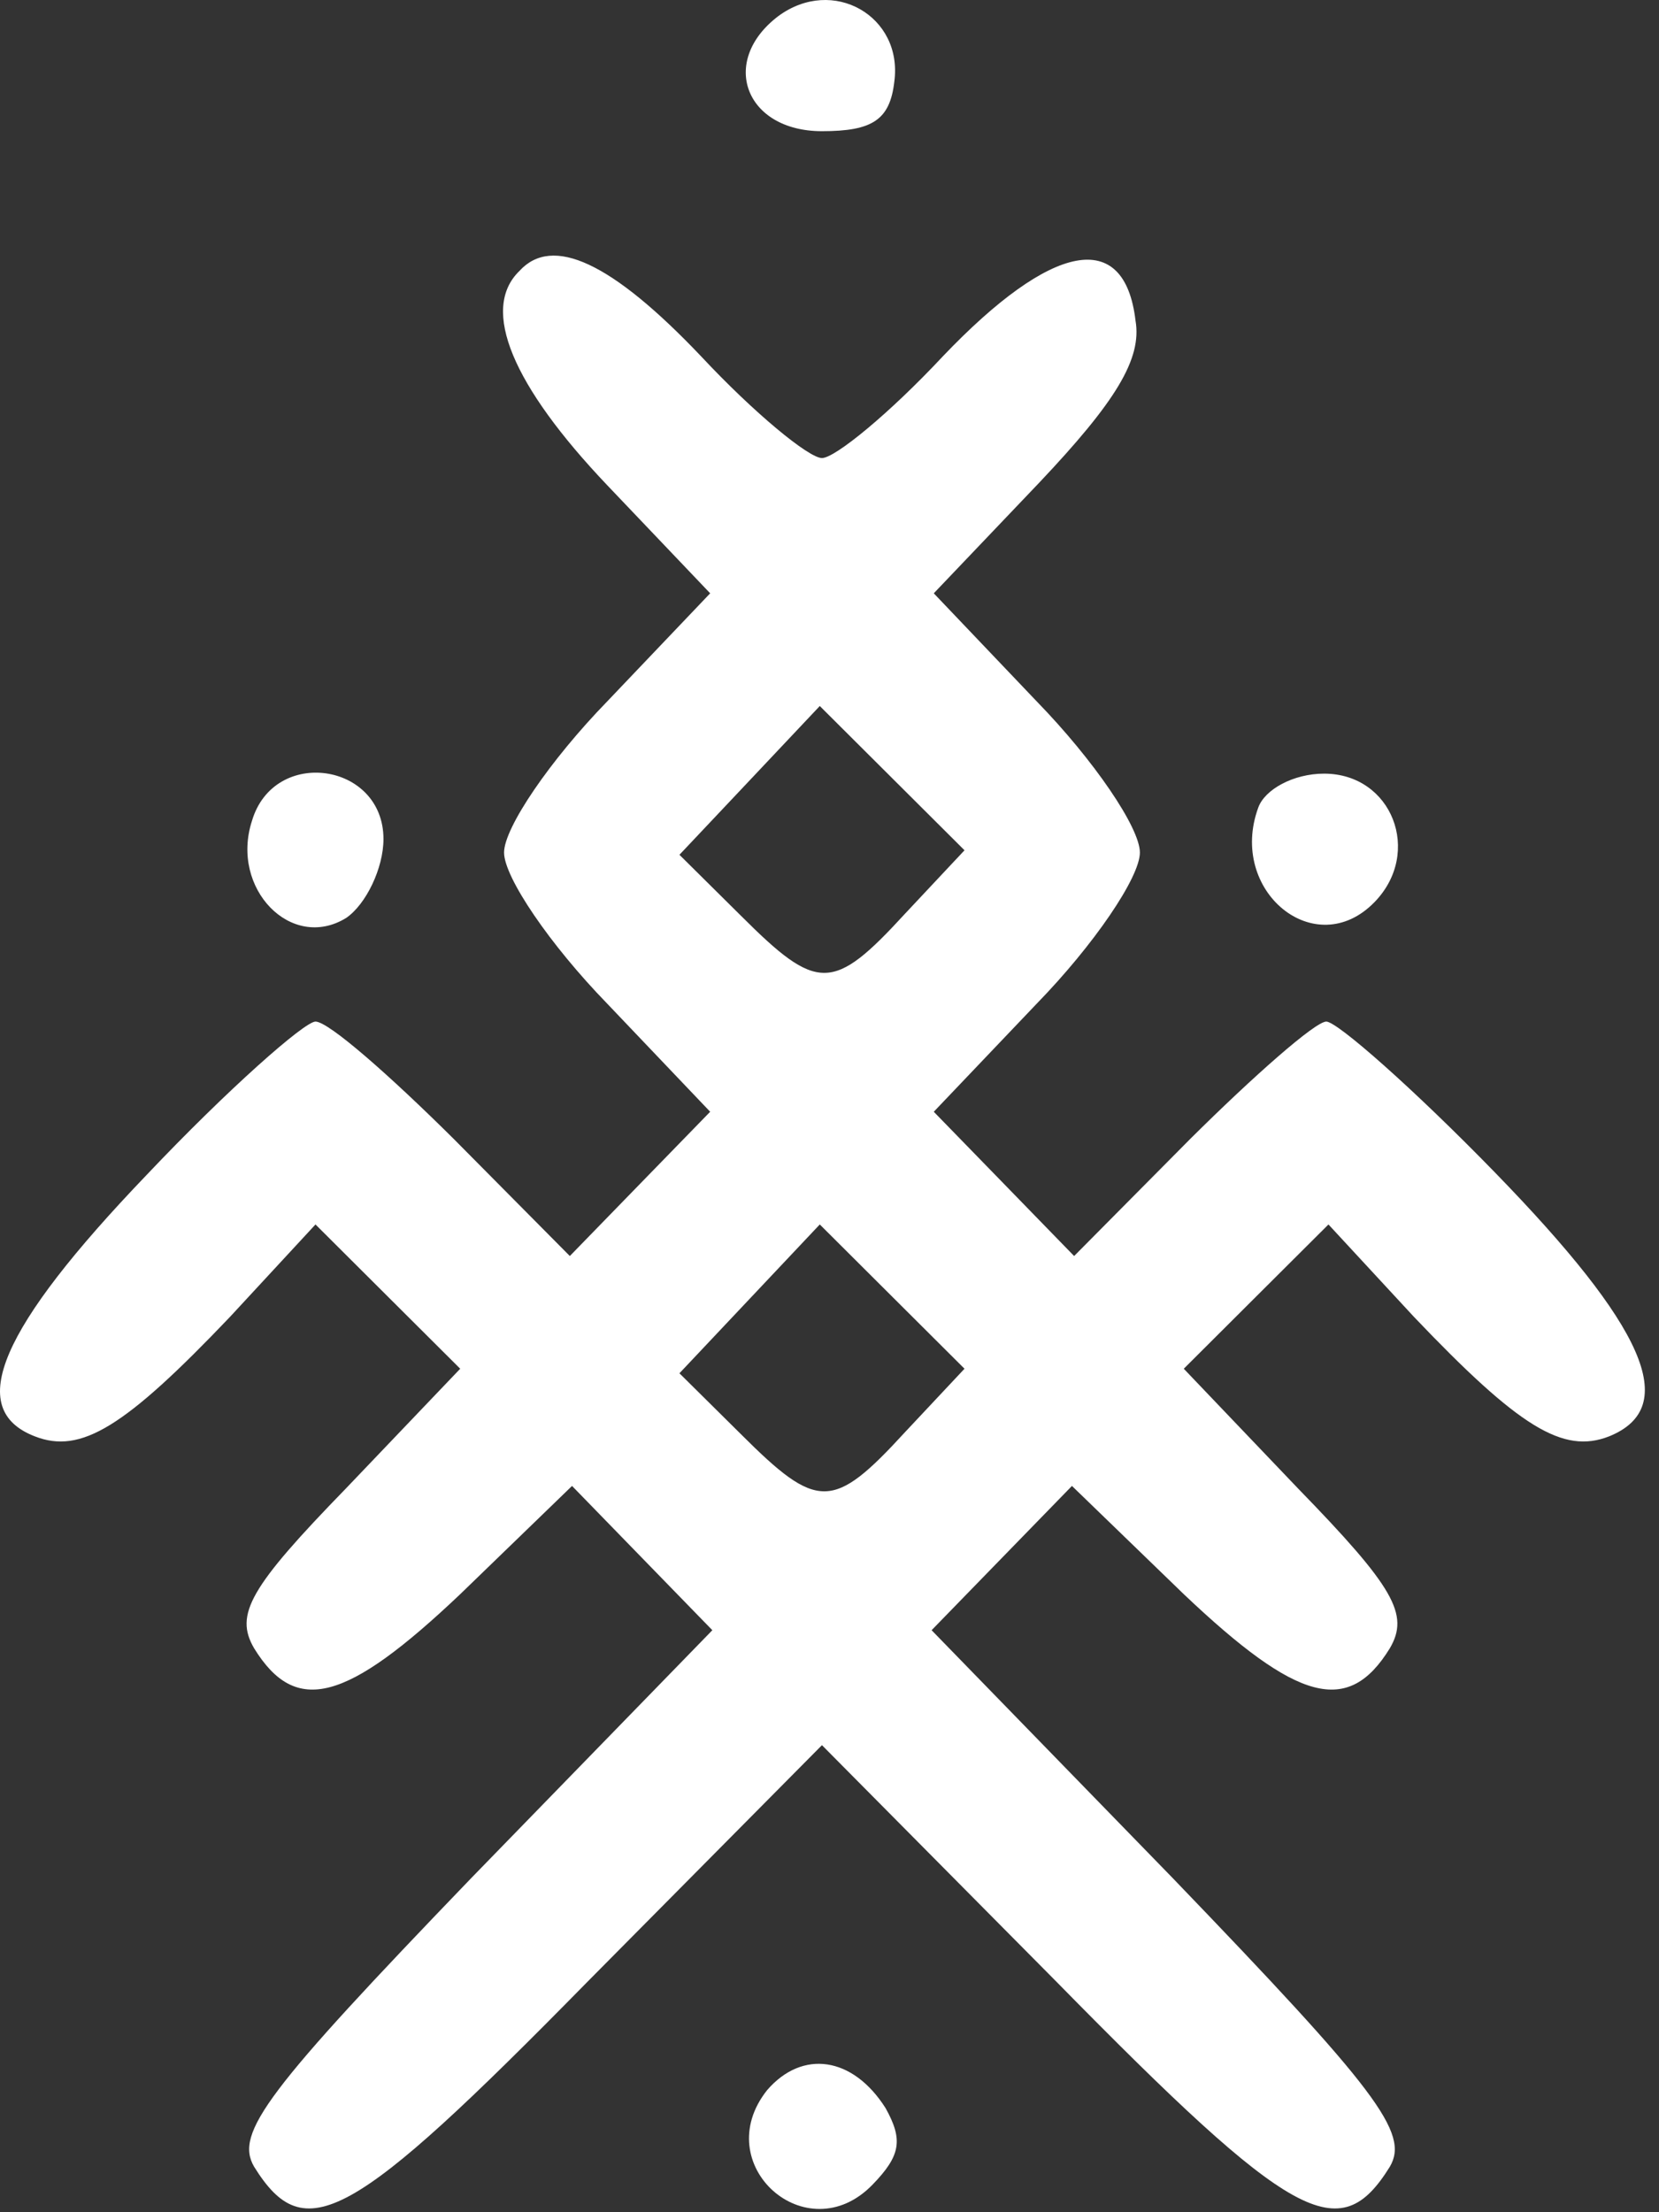 <svg width="42" height="56" viewBox="0 0 42 56" fill="none" xmlns="http://www.w3.org/2000/svg">
<rect x="0" y="0" width="42" height="56" fill="#333333" stroke="none"/>
<path d="M19.7 0.411C18.201 1.552 18.867 3.321 20.809 3.321C22.086 3.321 22.53 3.036 22.641 2.066C22.863 0.411 21.087 -0.616 19.7 0.411ZM13.15 6.859C12.15 7.829 12.983 9.769 15.37 12.28L17.979 15.019L15.37 17.758C13.927 19.242 12.761 20.953 12.761 21.581C12.761 22.209 13.927 23.92 15.37 25.404L17.979 28.143L16.202 29.969L14.426 31.795L11.484 28.828C9.874 27.23 8.32 25.86 7.987 25.86C7.71 25.86 5.767 27.572 3.713 29.741C-0.006 33.621 -0.894 35.675 0.882 36.36C2.048 36.816 3.158 36.132 5.822 33.336L7.987 30.996L9.819 32.822L11.651 34.648L8.764 37.672C6.322 40.183 5.933 40.868 6.433 41.724C7.488 43.436 8.764 43.093 11.651 40.355L14.482 37.615L16.258 39.441L18.034 41.267L11.928 47.544C6.766 52.908 5.933 53.992 6.433 54.848C7.71 56.902 8.875 56.275 14.87 50.169L20.809 44.177L26.749 50.169C32.744 56.275 33.91 56.902 35.186 54.848C35.686 53.992 34.853 52.908 29.691 47.544L23.585 41.267L25.361 39.441L27.138 37.615L29.969 40.355C32.855 43.093 34.132 43.436 35.186 41.724C35.686 40.868 35.297 40.183 32.855 37.672L29.969 34.648L31.8 32.822L33.632 30.996L35.797 33.336C38.461 36.132 39.572 36.816 40.737 36.36C42.569 35.618 41.625 33.564 37.851 29.684C35.797 27.572 33.854 25.86 33.577 25.86C33.299 25.86 31.745 27.23 30.135 28.828L27.193 31.795L25.417 29.969L23.64 28.143L26.249 25.404C27.693 23.92 28.858 22.209 28.858 21.581C28.858 20.953 27.693 19.242 26.249 17.758L23.64 15.019L26.305 12.223C28.248 10.169 28.914 9.085 28.747 8.114C28.47 5.775 26.638 6.117 23.863 9.027C22.53 10.454 21.142 11.595 20.809 11.595C20.477 11.595 19.089 10.454 17.756 9.027C15.481 6.631 13.982 5.946 13.15 6.859ZM22.919 23.122C21.087 25.119 20.699 25.119 18.756 23.179L17.201 21.638L18.978 19.755L20.754 17.872L22.586 19.698L24.418 21.524L22.919 23.122ZM22.919 36.246C21.087 38.243 20.699 38.243 18.756 36.303L17.201 34.763L18.978 32.879L20.754 30.996L22.586 32.822L24.418 34.648L22.919 36.246Z" fill="white"/>
<path d="M6.378 20.782C5.823 22.494 7.377 24.092 8.765 23.236C9.264 22.894 9.708 21.98 9.708 21.239C9.708 19.299 6.933 18.899 6.378 20.782ZM31.856 20.44C31.079 22.551 33.299 24.377 34.798 22.836C36.019 21.581 35.242 19.584 33.521 19.584C32.744 19.584 32.023 19.983 31.856 20.44ZM19.422 52.908C17.924 54.791 20.422 57.017 22.087 55.305C22.808 54.563 22.864 54.164 22.42 53.365C21.587 52.052 20.31 51.881 19.422 52.908Z" fill="white"/>
</svg>
